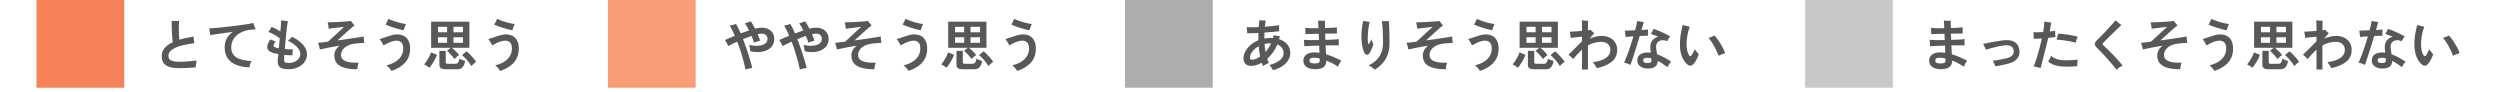 <svg width="460" height="17" viewBox="0 0 460 17" fill="none" xmlns="http://www.w3.org/2000/svg">
<path d="M22.858 0H6.715V16.142H22.858V0Z" fill="#F78259"/>
<path d="M33.017 12.54C32.224 12.54 31.587 12.457 31.108 12.29C30.628 12.13 30.281 11.887 30.067 11.56C29.861 11.227 29.758 10.81 29.758 10.31C29.758 9.757 29.931 9.274 30.277 8.86C30.624 8.44 31.124 8.077 31.777 7.77C31.744 7.504 31.714 7.19 31.688 6.83C31.661 6.464 31.637 6.09 31.617 5.71C31.604 5.324 31.594 4.967 31.587 4.64C31.581 4.307 31.581 4.037 31.587 3.83C31.707 3.837 31.858 3.844 32.038 3.85C32.218 3.857 32.391 3.86 32.557 3.86C32.731 3.854 32.864 3.85 32.958 3.85C32.938 4.044 32.924 4.287 32.917 4.58C32.911 4.874 32.907 5.187 32.907 5.52C32.914 5.854 32.924 6.177 32.938 6.49C32.958 6.804 32.977 7.077 32.998 7.31C33.377 7.19 33.788 7.084 34.227 6.99C34.667 6.89 35.134 6.804 35.627 6.73C35.634 6.844 35.641 6.977 35.648 7.13C35.661 7.284 35.678 7.437 35.697 7.59C35.718 7.737 35.737 7.86 35.758 7.96C34.184 8.14 32.994 8.427 32.188 8.82C31.387 9.207 30.988 9.687 30.988 10.26C30.988 10.514 31.051 10.724 31.177 10.89C31.304 11.05 31.527 11.17 31.848 11.25C32.174 11.33 32.631 11.37 33.218 11.37C33.404 11.37 33.638 11.36 33.917 11.34C34.197 11.32 34.487 11.297 34.788 11.27C35.094 11.244 35.374 11.217 35.627 11.19C35.881 11.164 36.071 11.144 36.197 11.13C36.164 11.244 36.131 11.384 36.097 11.55C36.071 11.717 36.051 11.877 36.038 12.03C36.024 12.184 36.017 12.304 36.017 12.39C35.837 12.41 35.621 12.427 35.367 12.44C35.114 12.46 34.844 12.477 34.557 12.49C34.278 12.504 34.001 12.514 33.727 12.52C33.461 12.534 33.224 12.54 33.017 12.54ZM45.888 12.4C44.814 12.347 43.941 12.164 43.267 11.85C42.601 11.537 42.111 11.114 41.797 10.58C41.491 10.047 41.337 9.43 41.337 8.73C41.337 8.117 41.464 7.574 41.718 7.1C41.977 6.627 42.341 6.217 42.807 5.87C42.261 5.944 41.718 6.017 41.178 6.09C40.644 6.164 40.157 6.234 39.718 6.3C39.284 6.36 38.934 6.414 38.667 6.46C38.667 6.36 38.654 6.234 38.627 6.08C38.608 5.92 38.584 5.764 38.557 5.61C38.531 5.45 38.504 5.324 38.477 5.23C38.791 5.21 39.167 5.184 39.608 5.15C40.054 5.11 40.538 5.064 41.057 5.01C41.578 4.957 42.108 4.897 42.648 4.83C43.194 4.764 43.718 4.697 44.218 4.63C44.724 4.564 45.184 4.497 45.597 4.43C46.017 4.357 46.358 4.29 46.617 4.23C46.651 4.33 46.691 4.454 46.737 4.6C46.791 4.747 46.844 4.894 46.898 5.04C46.951 5.187 47.001 5.31 47.047 5.41C46.901 5.417 46.741 5.424 46.568 5.43C46.401 5.437 46.201 5.457 45.968 5.49C45.347 5.564 44.778 5.74 44.258 6.02C43.737 6.294 43.321 6.66 43.008 7.12C42.701 7.58 42.547 8.117 42.547 8.73C42.547 9.49 42.837 10.084 43.417 10.51C43.998 10.93 44.954 11.17 46.288 11.23C46.188 11.397 46.101 11.59 46.028 11.81C45.961 12.024 45.914 12.22 45.888 12.4ZM53.087 12.73C52.341 12.73 51.814 12.607 51.508 12.36C51.201 12.114 51.064 11.704 51.097 11.13C51.111 11.017 51.124 10.86 51.138 10.66C51.157 10.454 51.181 10.217 51.208 9.95C51.014 9.917 50.831 9.88 50.657 9.84C50.484 9.8 50.328 9.757 50.188 9.71C49.814 9.59 49.541 9.43 49.367 9.23C49.194 9.03 49.134 8.77 49.188 8.45C49.241 8.13 49.417 7.73 49.718 7.25C49.891 7.317 50.064 7.384 50.237 7.45C50.417 7.517 50.578 7.567 50.718 7.6C50.438 7.98 50.311 8.254 50.337 8.42C50.371 8.58 50.554 8.707 50.888 8.8C51.008 8.827 51.148 8.857 51.307 8.89C51.334 8.597 51.361 8.294 51.388 7.98C51.421 7.667 51.451 7.354 51.477 7.04C51.304 6.9 51.094 6.757 50.847 6.61C50.601 6.457 50.347 6.314 50.087 6.18C49.828 6.047 49.591 5.94 49.377 5.86C49.484 5.727 49.597 5.57 49.718 5.39C49.837 5.204 49.928 5.054 49.987 4.94C50.181 5.02 50.431 5.14 50.737 5.3C51.044 5.454 51.331 5.614 51.597 5.78C51.604 5.734 51.608 5.687 51.608 5.64C51.614 5.587 51.617 5.537 51.617 5.49C51.657 5.077 51.688 4.714 51.708 4.4C51.734 4.08 51.744 3.857 51.737 3.73C51.911 3.764 52.114 3.797 52.347 3.83C52.581 3.857 52.784 3.87 52.958 3.87C52.924 4.03 52.884 4.3 52.837 4.68C52.791 5.054 52.741 5.487 52.688 5.98C52.641 6.474 52.591 6.987 52.538 7.52C52.491 8.054 52.447 8.557 52.407 9.03C52.648 9.05 52.894 9.067 53.148 9.08C53.407 9.087 53.661 9.087 53.907 9.08C53.888 9.167 53.867 9.28 53.847 9.42C53.834 9.56 53.824 9.7 53.818 9.84C53.811 9.974 53.807 10.084 53.807 10.17C53.574 10.177 53.331 10.174 53.078 10.16C52.824 10.147 52.571 10.127 52.318 10.1C52.311 10.287 52.301 10.454 52.288 10.6C52.281 10.747 52.278 10.864 52.278 10.95C52.271 11.197 52.318 11.364 52.417 11.45C52.524 11.537 52.751 11.58 53.097 11.58C53.524 11.58 53.898 11.507 54.218 11.36C54.544 11.207 54.797 11.007 54.977 10.76C55.164 10.514 55.258 10.247 55.258 9.96C55.258 9.507 55.051 9.067 54.638 8.64C54.231 8.214 53.674 7.827 52.968 7.48C53.081 7.407 53.214 7.297 53.367 7.15C53.521 7.004 53.634 6.874 53.708 6.76C54.581 7.174 55.264 7.664 55.758 8.23C56.251 8.797 56.498 9.387 56.498 10C56.498 10.48 56.358 10.93 56.078 11.35C55.797 11.764 55.401 12.097 54.888 12.35C54.381 12.604 53.781 12.73 53.087 12.73ZM65.737 12.74C64.897 12.74 64.201 12.674 63.648 12.54C63.101 12.407 62.671 12.227 62.358 12C62.051 11.767 61.831 11.5 61.697 11.2C61.571 10.894 61.508 10.57 61.508 10.23C61.508 9.897 61.584 9.574 61.737 9.26C61.898 8.947 62.151 8.66 62.498 8.4C61.844 8.507 61.201 8.62 60.568 8.74C59.941 8.854 59.371 8.974 58.858 9.1C58.831 8.927 58.784 8.724 58.718 8.49C58.657 8.257 58.591 8.057 58.517 7.89C58.784 7.857 59.071 7.824 59.377 7.79C59.691 7.757 60.014 7.717 60.347 7.67C60.554 7.49 60.784 7.284 61.038 7.05C61.297 6.817 61.561 6.574 61.828 6.32C62.101 6.067 62.364 5.82 62.617 5.58C62.877 5.34 63.111 5.127 63.318 4.94C63.051 4.974 62.744 5.01 62.398 5.05C62.051 5.09 61.708 5.13 61.367 5.17C61.034 5.21 60.741 5.25 60.487 5.29C60.474 5.124 60.447 4.924 60.407 4.69C60.374 4.457 60.334 4.267 60.288 4.12C60.547 4.114 60.841 4.104 61.167 4.09C61.494 4.077 61.828 4.064 62.167 4.05C62.514 4.03 62.847 4.01 63.167 3.99C63.487 3.964 63.767 3.94 64.007 3.92C64.254 3.894 64.441 3.87 64.567 3.85C64.614 3.917 64.677 4.004 64.757 4.11C64.838 4.21 64.921 4.314 65.007 4.42C65.101 4.52 65.177 4.604 65.237 4.67C65.111 4.757 64.927 4.904 64.688 5.11C64.448 5.31 64.177 5.547 63.877 5.82C63.578 6.087 63.271 6.364 62.958 6.65C62.651 6.937 62.364 7.2 62.097 7.44C62.697 7.36 63.291 7.277 63.877 7.19C64.464 7.104 65.017 7.02 65.537 6.94C66.064 6.86 66.524 6.787 66.918 6.72C66.918 6.774 66.924 6.88 66.938 7.04C66.951 7.2 66.964 7.364 66.978 7.53C66.998 7.69 67.014 7.81 67.028 7.89C66.761 7.904 66.474 7.92 66.168 7.94C65.868 7.96 65.591 7.987 65.338 8.02C64.544 8.114 63.914 8.35 63.447 8.73C62.981 9.104 62.748 9.577 62.748 10.15C62.748 10.45 62.854 10.71 63.068 10.93C63.288 11.144 63.634 11.304 64.108 11.41C64.581 11.517 65.207 11.56 65.987 11.54C65.921 11.714 65.861 11.917 65.808 12.15C65.761 12.39 65.737 12.587 65.737 12.74ZM72.037 13.05C71.991 12.964 71.914 12.857 71.808 12.73C71.707 12.604 71.597 12.474 71.478 12.34C71.358 12.214 71.241 12.11 71.127 12.03C72.181 11.757 72.961 11.344 73.468 10.79C73.974 10.237 74.218 9.604 74.198 8.89C74.184 8.357 74.061 7.99 73.828 7.79C73.601 7.584 73.314 7.48 72.968 7.48C72.734 7.48 72.481 7.52 72.207 7.6C71.934 7.68 71.654 7.787 71.368 7.92C71.088 8.054 70.821 8.2 70.567 8.36C70.528 8.254 70.464 8.124 70.377 7.97C70.291 7.817 70.198 7.667 70.097 7.52C70.004 7.374 69.924 7.264 69.858 7.19C70.204 7.097 70.561 6.984 70.927 6.85C71.301 6.71 71.668 6.59 72.028 6.49C72.394 6.384 72.737 6.33 73.058 6.33C73.517 6.33 73.924 6.417 74.278 6.59C74.631 6.764 74.911 7.037 75.118 7.41C75.331 7.777 75.444 8.257 75.457 8.85C75.484 9.877 75.201 10.74 74.608 11.44C74.014 12.14 73.157 12.677 72.037 13.05ZM74.278 5.57C74.024 5.524 73.741 5.46 73.427 5.38C73.121 5.294 72.808 5.2 72.487 5.1C72.174 5 71.881 4.9 71.608 4.8C71.334 4.694 71.108 4.6 70.927 4.52C70.987 4.44 71.051 4.337 71.118 4.21C71.191 4.077 71.257 3.944 71.317 3.81C71.384 3.677 71.434 3.564 71.468 3.47C71.734 3.597 72.058 3.727 72.438 3.86C72.817 3.994 73.207 4.11 73.608 4.21C74.007 4.31 74.374 4.38 74.707 4.42C74.654 4.514 74.597 4.634 74.537 4.78C74.484 4.927 74.434 5.074 74.388 5.22C74.341 5.36 74.304 5.477 74.278 5.57ZM83.627 10.87C83.528 10.71 83.391 10.534 83.218 10.34C83.051 10.14 82.881 9.95 82.707 9.77C82.534 9.59 82.381 9.454 82.248 9.36L82.938 8.79H79.328V3.99H86.368V8.79H83.147C83.281 8.89 83.431 9.02 83.597 9.18C83.771 9.34 83.938 9.507 84.097 9.68C84.257 9.847 84.384 9.997 84.478 10.13C84.397 10.177 84.297 10.247 84.177 10.34C84.064 10.434 83.957 10.53 83.858 10.63C83.757 10.724 83.681 10.804 83.627 10.87ZM81.987 12.74C81.594 12.74 81.304 12.674 81.118 12.54C80.938 12.414 80.847 12.207 80.847 11.92V9.36H82.017V11.41C82.017 11.544 82.047 11.634 82.108 11.68C82.168 11.72 82.281 11.74 82.448 11.74H83.728C83.888 11.74 84.014 11.717 84.108 11.67C84.207 11.624 84.291 11.53 84.358 11.39C84.424 11.25 84.484 11.047 84.537 10.78C84.651 10.867 84.814 10.954 85.028 11.04C85.248 11.12 85.431 11.18 85.578 11.22C85.478 11.747 85.317 12.13 85.097 12.37C84.884 12.617 84.588 12.74 84.207 12.74H81.987ZM79.007 12.47C78.941 12.404 78.847 12.33 78.728 12.25C78.614 12.17 78.494 12.094 78.368 12.02C78.248 11.94 78.141 11.884 78.047 11.85C78.154 11.73 78.271 11.577 78.397 11.39C78.524 11.204 78.647 11.007 78.767 10.8C78.894 10.587 79.004 10.38 79.097 10.18C79.191 9.974 79.261 9.794 79.308 9.64L80.407 10.09C80.354 10.257 80.274 10.447 80.168 10.66C80.061 10.874 79.941 11.094 79.808 11.32C79.674 11.547 79.537 11.76 79.397 11.96C79.257 12.16 79.127 12.33 79.007 12.47ZM86.737 12.16C86.657 12.014 86.547 11.847 86.407 11.66C86.274 11.474 86.124 11.284 85.957 11.09C85.797 10.897 85.634 10.717 85.468 10.55C85.301 10.377 85.147 10.237 85.007 10.13L85.847 9.45C86.034 9.59 86.241 9.777 86.468 10.01C86.701 10.244 86.921 10.484 87.127 10.73C87.334 10.97 87.494 11.187 87.608 11.38C87.534 11.42 87.438 11.49 87.317 11.59C87.204 11.69 87.091 11.794 86.978 11.9C86.871 12.007 86.791 12.094 86.737 12.16ZM83.438 7.87H85.188V6.86H83.438V7.87ZM83.438 5.94H85.188V4.93H83.438V5.94ZM80.588 7.87H82.267V6.86H80.588V7.87ZM80.588 5.94H82.267V4.93H80.588V5.94ZM92.037 13.05C91.991 12.964 91.914 12.857 91.808 12.73C91.707 12.604 91.597 12.474 91.478 12.34C91.358 12.214 91.241 12.11 91.127 12.03C92.181 11.757 92.961 11.344 93.468 10.79C93.974 10.237 94.218 9.604 94.198 8.89C94.184 8.357 94.061 7.99 93.828 7.79C93.601 7.584 93.314 7.48 92.968 7.48C92.734 7.48 92.481 7.52 92.207 7.6C91.934 7.68 91.654 7.787 91.368 7.92C91.088 8.054 90.821 8.2 90.567 8.36C90.528 8.254 90.464 8.124 90.377 7.97C90.291 7.817 90.198 7.667 90.097 7.52C90.004 7.374 89.924 7.264 89.858 7.19C90.204 7.097 90.561 6.984 90.927 6.85C91.301 6.71 91.668 6.59 92.028 6.49C92.394 6.384 92.737 6.33 93.058 6.33C93.517 6.33 93.924 6.417 94.278 6.59C94.631 6.764 94.911 7.037 95.118 7.41C95.331 7.777 95.444 8.257 95.457 8.85C95.484 9.877 95.201 10.74 94.608 11.44C94.014 12.14 93.157 12.677 92.037 13.05ZM94.278 5.57C94.024 5.524 93.741 5.46 93.427 5.38C93.121 5.294 92.808 5.2 92.487 5.1C92.174 5 91.881 4.9 91.608 4.8C91.334 4.694 91.108 4.6 90.927 4.52C90.987 4.44 91.051 4.337 91.118 4.21C91.191 4.077 91.257 3.944 91.317 3.81C91.384 3.677 91.434 3.564 91.468 3.47C91.734 3.597 92.058 3.727 92.438 3.86C92.817 3.994 93.207 4.11 93.608 4.21C94.007 4.31 94.374 4.38 94.707 4.42C94.654 4.514 94.597 4.634 94.537 4.78C94.484 4.927 94.434 5.074 94.388 5.22C94.341 5.36 94.304 5.477 94.278 5.57Z" fill="#595757"/>
<path d="M128 0H111.858V16.142H128V0Z" fill="#F79D79"/>
<path d="M137.16 12.78C137.073 12.294 136.953 11.764 136.8 11.19C136.647 10.617 136.473 10.03 136.28 9.43C136.087 8.824 135.877 8.234 135.65 7.66C135.317 7.814 135.007 7.96 134.72 8.1C134.433 8.24 134.19 8.364 133.99 8.47C133.923 8.317 133.833 8.13 133.72 7.91C133.607 7.69 133.497 7.507 133.39 7.36C133.59 7.267 133.847 7.154 134.16 7.02C134.48 6.887 134.83 6.74 135.21 6.58C135.057 6.227 134.903 5.894 134.75 5.58C134.597 5.267 134.443 4.98 134.29 4.72C134.45 4.687 134.643 4.64 134.87 4.58C135.097 4.514 135.283 4.457 135.43 4.41C135.563 4.637 135.703 4.9 135.85 5.2C135.997 5.494 136.143 5.81 136.29 6.15C136.543 6.057 136.8 5.964 137.06 5.87C137.32 5.777 137.573 5.687 137.82 5.6C137.693 5.347 137.567 5.11 137.44 4.89C137.313 4.664 137.187 4.464 137.06 4.29C137.16 4.257 137.277 4.22 137.41 4.18C137.55 4.134 137.687 4.087 137.82 4.04C137.953 3.994 138.063 3.954 138.15 3.92C138.27 4.087 138.397 4.287 138.53 4.52C138.663 4.754 138.797 5.007 138.93 5.28C139.163 5.22 139.38 5.174 139.58 5.14C139.78 5.107 139.953 5.09 140.1 5.09C140.853 5.09 141.437 5.284 141.85 5.67C142.263 6.05 142.47 6.557 142.47 7.19C142.47 7.757 142.287 8.244 141.92 8.65C141.56 9.05 141.05 9.327 140.39 9.48C139.737 9.634 138.963 9.62 138.07 9.44C138.057 9.334 138.037 9.207 138.01 9.06C137.99 8.907 137.963 8.757 137.93 8.61C137.903 8.464 137.87 8.347 137.83 8.26C138.53 8.414 139.133 8.464 139.64 8.41C140.147 8.357 140.537 8.22 140.81 8C141.083 7.78 141.22 7.5 141.22 7.16C141.22 6.847 141.117 6.604 140.91 6.43C140.71 6.25 140.433 6.17 140.08 6.19C139.98 6.197 139.873 6.21 139.76 6.23C139.647 6.244 139.527 6.264 139.4 6.29C139.493 6.497 139.58 6.704 139.66 6.91C139.74 7.11 139.81 7.3 139.87 7.48C139.777 7.5 139.657 7.534 139.51 7.58C139.37 7.62 139.23 7.667 139.09 7.72C138.95 7.767 138.837 7.81 138.75 7.85C138.69 7.657 138.62 7.454 138.54 7.24C138.46 7.027 138.373 6.817 138.28 6.61C138.033 6.697 137.777 6.79 137.51 6.89C137.243 6.984 136.98 7.087 136.72 7.2C136.96 7.814 137.19 8.444 137.41 9.09C137.63 9.737 137.827 10.357 138 10.95C138.173 11.537 138.31 12.057 138.41 12.51C138.237 12.537 138.03 12.574 137.79 12.62C137.557 12.674 137.347 12.727 137.16 12.78ZM147.16 12.78C147.073 12.294 146.953 11.764 146.8 11.19C146.647 10.617 146.473 10.03 146.28 9.43C146.087 8.824 145.877 8.234 145.65 7.66C145.317 7.814 145.007 7.96 144.72 8.1C144.433 8.24 144.19 8.364 143.99 8.47C143.923 8.317 143.833 8.13 143.72 7.91C143.607 7.69 143.497 7.507 143.39 7.36C143.59 7.267 143.847 7.154 144.16 7.02C144.48 6.887 144.83 6.74 145.21 6.58C145.057 6.227 144.903 5.894 144.75 5.58C144.597 5.267 144.443 4.98 144.29 4.72C144.45 4.687 144.643 4.64 144.87 4.58C145.097 4.514 145.283 4.457 145.43 4.41C145.563 4.637 145.703 4.9 145.85 5.2C145.997 5.494 146.143 5.81 146.29 6.15C146.543 6.057 146.8 5.964 147.06 5.87C147.32 5.777 147.573 5.687 147.82 5.6C147.693 5.347 147.567 5.11 147.44 4.89C147.313 4.664 147.187 4.464 147.06 4.29C147.16 4.257 147.277 4.22 147.41 4.18C147.55 4.134 147.687 4.087 147.82 4.04C147.953 3.994 148.063 3.954 148.15 3.92C148.27 4.087 148.397 4.287 148.53 4.52C148.663 4.754 148.797 5.007 148.93 5.28C149.163 5.22 149.38 5.174 149.58 5.14C149.78 5.107 149.953 5.09 150.1 5.09C150.853 5.09 151.437 5.284 151.85 5.67C152.263 6.05 152.47 6.557 152.47 7.19C152.47 7.757 152.287 8.244 151.92 8.65C151.56 9.05 151.05 9.327 150.39 9.48C149.737 9.634 148.963 9.62 148.07 9.44C148.057 9.334 148.037 9.207 148.01 9.06C147.99 8.907 147.963 8.757 147.93 8.61C147.903 8.464 147.87 8.347 147.83 8.26C148.53 8.414 149.133 8.464 149.64 8.41C150.147 8.357 150.537 8.22 150.81 8C151.083 7.78 151.22 7.5 151.22 7.16C151.22 6.847 151.117 6.604 150.91 6.43C150.71 6.25 150.433 6.17 150.08 6.19C149.98 6.197 149.873 6.21 149.76 6.23C149.647 6.244 149.527 6.264 149.4 6.29C149.493 6.497 149.58 6.704 149.66 6.91C149.74 7.11 149.81 7.3 149.87 7.48C149.777 7.5 149.657 7.534 149.51 7.58C149.37 7.62 149.23 7.667 149.09 7.72C148.95 7.767 148.837 7.81 148.75 7.85C148.69 7.657 148.62 7.454 148.54 7.24C148.46 7.027 148.373 6.817 148.28 6.61C148.033 6.697 147.777 6.79 147.51 6.89C147.243 6.984 146.98 7.087 146.72 7.2C146.96 7.814 147.19 8.444 147.41 9.09C147.63 9.737 147.827 10.357 148 10.95C148.173 11.537 148.31 12.057 148.41 12.51C148.237 12.537 148.03 12.574 147.79 12.62C147.557 12.674 147.347 12.727 147.16 12.78ZM160.88 12.74C160.04 12.74 159.343 12.674 158.79 12.54C158.243 12.407 157.813 12.227 157.5 12C157.193 11.767 156.973 11.5 156.84 11.2C156.713 10.894 156.65 10.57 156.65 10.23C156.65 9.897 156.727 9.574 156.88 9.26C157.04 8.947 157.293 8.66 157.64 8.4C156.987 8.507 156.343 8.62 155.71 8.74C155.083 8.854 154.513 8.974 154 9.1C153.973 8.927 153.927 8.724 153.86 8.49C153.8 8.257 153.733 8.057 153.66 7.89C153.927 7.857 154.213 7.824 154.52 7.79C154.833 7.757 155.157 7.717 155.49 7.67C155.697 7.49 155.927 7.284 156.18 7.05C156.44 6.817 156.703 6.574 156.97 6.32C157.243 6.067 157.507 5.82 157.76 5.58C158.02 5.34 158.253 5.127 158.46 4.94C158.193 4.974 157.887 5.01 157.54 5.05C157.193 5.09 156.85 5.13 156.51 5.17C156.177 5.21 155.883 5.25 155.63 5.29C155.617 5.124 155.59 4.924 155.55 4.69C155.517 4.457 155.477 4.267 155.43 4.12C155.69 4.114 155.983 4.104 156.31 4.09C156.637 4.077 156.97 4.064 157.31 4.05C157.657 4.03 157.99 4.01 158.31 3.99C158.63 3.964 158.91 3.94 159.15 3.92C159.397 3.894 159.583 3.87 159.71 3.85C159.757 3.917 159.82 4.004 159.9 4.11C159.98 4.21 160.063 4.314 160.15 4.42C160.243 4.52 160.32 4.604 160.38 4.67C160.253 4.757 160.07 4.904 159.83 5.11C159.59 5.31 159.32 5.547 159.02 5.82C158.72 6.087 158.413 6.364 158.1 6.65C157.793 6.937 157.507 7.2 157.24 7.44C157.84 7.36 158.433 7.277 159.02 7.19C159.607 7.104 160.16 7.02 160.68 6.94C161.207 6.86 161.667 6.787 162.06 6.72C162.06 6.774 162.067 6.88 162.08 7.04C162.093 7.2 162.107 7.364 162.12 7.53C162.14 7.69 162.157 7.81 162.17 7.89C161.903 7.904 161.617 7.92 161.31 7.94C161.01 7.96 160.733 7.987 160.48 8.02C159.687 8.114 159.057 8.35 158.59 8.73C158.123 9.104 157.89 9.577 157.89 10.15C157.89 10.45 157.997 10.71 158.21 10.93C158.43 11.144 158.777 11.304 159.25 11.41C159.723 11.517 160.35 11.56 161.13 11.54C161.063 11.714 161.003 11.917 160.95 12.15C160.903 12.39 160.88 12.587 160.88 12.74ZM167.18 13.05C167.133 12.964 167.057 12.857 166.95 12.73C166.85 12.604 166.74 12.474 166.62 12.34C166.5 12.214 166.383 12.11 166.27 12.03C167.323 11.757 168.103 11.344 168.61 10.79C169.117 10.237 169.36 9.604 169.34 8.89C169.327 8.357 169.203 7.99 168.97 7.79C168.743 7.584 168.457 7.48 168.11 7.48C167.877 7.48 167.623 7.52 167.35 7.6C167.077 7.68 166.797 7.787 166.51 7.92C166.23 8.054 165.963 8.2 165.71 8.36C165.67 8.254 165.607 8.124 165.52 7.97C165.433 7.817 165.34 7.667 165.24 7.52C165.147 7.374 165.067 7.264 165 7.19C165.347 7.097 165.703 6.984 166.07 6.85C166.443 6.71 166.81 6.59 167.17 6.49C167.537 6.384 167.88 6.33 168.2 6.33C168.66 6.33 169.067 6.417 169.42 6.59C169.773 6.764 170.053 7.037 170.26 7.41C170.473 7.777 170.587 8.257 170.6 8.85C170.627 9.877 170.343 10.74 169.75 11.44C169.157 12.14 168.3 12.677 167.18 13.05ZM169.42 5.57C169.167 5.524 168.883 5.46 168.57 5.38C168.263 5.294 167.95 5.2 167.63 5.1C167.317 5 167.023 4.9 166.75 4.8C166.477 4.694 166.25 4.6 166.07 4.52C166.13 4.44 166.193 4.337 166.26 4.21C166.333 4.077 166.4 3.944 166.46 3.81C166.527 3.677 166.577 3.564 166.61 3.47C166.877 3.597 167.2 3.727 167.58 3.86C167.96 3.994 168.35 4.11 168.75 4.21C169.15 4.31 169.517 4.38 169.85 4.42C169.797 4.514 169.74 4.634 169.68 4.78C169.627 4.927 169.577 5.074 169.53 5.22C169.483 5.36 169.447 5.477 169.42 5.57ZM178.77 10.87C178.67 10.71 178.533 10.534 178.36 10.34C178.193 10.14 178.023 9.95 177.85 9.77C177.677 9.59 177.523 9.454 177.39 9.36L178.08 8.79H174.47V3.99H181.51V8.79H178.29C178.423 8.89 178.573 9.02 178.74 9.18C178.913 9.34 179.08 9.507 179.24 9.68C179.4 9.847 179.527 9.997 179.62 10.13C179.54 10.177 179.44 10.247 179.32 10.34C179.207 10.434 179.1 10.53 179 10.63C178.9 10.724 178.823 10.804 178.77 10.87ZM177.13 12.74C176.737 12.74 176.447 12.674 176.26 12.54C176.08 12.414 175.99 12.207 175.99 11.92V9.36H177.16V11.41C177.16 11.544 177.19 11.634 177.25 11.68C177.31 11.72 177.423 11.74 177.59 11.74H178.87C179.03 11.74 179.157 11.717 179.25 11.67C179.35 11.624 179.433 11.53 179.5 11.39C179.567 11.25 179.627 11.047 179.68 10.78C179.793 10.867 179.957 10.954 180.17 11.04C180.39 11.12 180.573 11.18 180.72 11.22C180.62 11.747 180.46 12.13 180.24 12.37C180.027 12.617 179.73 12.74 179.35 12.74H177.13ZM174.15 12.47C174.083 12.404 173.99 12.33 173.87 12.25C173.757 12.17 173.637 12.094 173.51 12.02C173.39 11.94 173.283 11.884 173.19 11.85C173.297 11.73 173.413 11.577 173.54 11.39C173.667 11.204 173.79 11.007 173.91 10.8C174.037 10.587 174.147 10.38 174.24 10.18C174.333 9.974 174.403 9.794 174.45 9.64L175.55 10.09C175.497 10.257 175.417 10.447 175.31 10.66C175.203 10.874 175.083 11.094 174.95 11.32C174.817 11.547 174.68 11.76 174.54 11.96C174.4 12.16 174.27 12.33 174.15 12.47ZM181.88 12.16C181.8 12.014 181.69 11.847 181.55 11.66C181.417 11.474 181.267 11.284 181.1 11.09C180.94 10.897 180.777 10.717 180.61 10.55C180.443 10.377 180.29 10.237 180.15 10.13L180.99 9.45C181.177 9.59 181.383 9.777 181.61 10.01C181.843 10.244 182.063 10.484 182.27 10.73C182.477 10.97 182.637 11.187 182.75 11.38C182.677 11.42 182.58 11.49 182.46 11.59C182.347 11.69 182.233 11.794 182.12 11.9C182.013 12.007 181.933 12.094 181.88 12.16ZM178.58 7.87H180.33V6.86H178.58V7.87ZM178.58 5.94H180.33V4.93H178.58V5.94ZM175.73 7.87H177.41V6.86H175.73V7.87ZM175.73 5.94H177.41V4.93H175.73V5.94ZM187.18 13.05C187.133 12.964 187.057 12.857 186.95 12.73C186.85 12.604 186.74 12.474 186.62 12.34C186.5 12.214 186.383 12.11 186.27 12.03C187.323 11.757 188.103 11.344 188.61 10.79C189.117 10.237 189.36 9.604 189.34 8.89C189.327 8.357 189.203 7.99 188.97 7.79C188.743 7.584 188.457 7.48 188.11 7.48C187.877 7.48 187.623 7.52 187.35 7.6C187.077 7.68 186.797 7.787 186.51 7.92C186.23 8.054 185.963 8.2 185.71 8.36C185.67 8.254 185.607 8.124 185.52 7.97C185.433 7.817 185.34 7.667 185.24 7.52C185.147 7.374 185.067 7.264 185 7.19C185.347 7.097 185.703 6.984 186.07 6.85C186.443 6.71 186.81 6.59 187.17 6.49C187.537 6.384 187.88 6.33 188.2 6.33C188.66 6.33 189.067 6.417 189.42 6.59C189.773 6.764 190.053 7.037 190.26 7.41C190.473 7.777 190.587 8.257 190.6 8.85C190.627 9.877 190.343 10.74 189.75 11.44C189.157 12.14 188.3 12.677 187.18 13.05ZM189.42 5.57C189.167 5.524 188.883 5.46 188.57 5.38C188.263 5.294 187.95 5.2 187.63 5.1C187.317 5 187.023 4.9 186.75 4.8C186.477 4.694 186.25 4.6 186.07 4.52C186.13 4.44 186.193 4.337 186.26 4.21C186.333 4.077 186.4 3.944 186.46 3.81C186.527 3.677 186.577 3.564 186.61 3.47C186.877 3.597 187.2 3.727 187.58 3.86C187.96 3.994 188.35 4.11 188.75 4.21C189.15 4.31 189.517 4.38 189.85 4.42C189.797 4.514 189.74 4.634 189.68 4.78C189.627 4.927 189.577 5.074 189.53 5.22C189.483 5.36 189.447 5.477 189.42 5.57Z" fill="#595757"/>
<path d="M223.142 0H207V16.142H223.142V0Z" fill="#ADADAD"/>
<path d="M234.242 12.91C234.162 12.777 234.059 12.61 233.932 12.41C233.812 12.217 233.686 12.067 233.552 11.96C234.346 11.76 234.982 11.477 235.462 11.11C235.942 10.737 236.182 10.297 236.182 9.79C236.182 9.424 236.086 9.1 235.892 8.82C235.699 8.54 235.412 8.327 235.032 8.18C234.806 8.734 234.529 9.234 234.202 9.68C233.882 10.12 233.536 10.504 233.162 10.83C233.216 10.964 233.266 11.097 233.312 11.23C233.366 11.357 233.422 11.477 233.482 11.59C233.389 11.624 233.269 11.674 233.122 11.74C232.982 11.807 232.842 11.877 232.702 11.95C232.569 12.024 232.466 12.087 232.392 12.14C232.352 12.047 232.312 11.95 232.272 11.85C232.232 11.75 232.196 11.65 232.162 11.55C231.516 11.91 230.902 12.1 230.322 12.12C229.996 12.14 229.689 12.077 229.402 11.93C229.116 11.777 228.936 11.527 228.862 11.18C228.782 10.827 228.789 10.467 228.882 10.1C228.982 9.734 229.152 9.38 229.392 9.04C229.632 8.7 229.932 8.39 230.292 8.11C230.659 7.824 231.076 7.587 231.542 7.4C231.529 6.947 231.529 6.5 231.542 6.06C231.169 6.08 230.806 6.097 230.452 6.11C230.106 6.117 229.786 6.124 229.492 6.13C229.492 6.037 229.486 5.917 229.472 5.77C229.459 5.624 229.442 5.477 229.422 5.33C229.409 5.184 229.396 5.07 229.382 4.99C230.036 5.024 230.776 5.024 231.602 4.99C231.636 4.537 231.676 4.117 231.722 3.73C231.876 3.75 232.066 3.764 232.292 3.77C232.519 3.777 232.716 3.777 232.882 3.77C232.822 4.137 232.772 4.52 232.732 4.92C233.206 4.887 233.669 4.847 234.122 4.8C234.576 4.747 234.989 4.69 235.362 4.63C235.356 4.73 235.352 4.874 235.352 5.06C235.359 5.24 235.366 5.407 235.372 5.56C235.372 5.594 235.372 5.627 235.372 5.66C235.379 5.694 235.382 5.724 235.382 5.75C235.002 5.79 234.576 5.834 234.102 5.88C233.636 5.92 233.156 5.957 232.662 5.99C232.656 6.17 232.649 6.35 232.642 6.53C232.642 6.71 232.642 6.894 232.642 7.08C232.822 7.047 233.006 7.024 233.192 7.01C233.379 6.99 233.569 6.98 233.762 6.98C233.842 6.98 233.919 6.98 233.992 6.98C234.072 6.98 234.152 6.987 234.232 7C234.252 6.914 234.272 6.827 234.292 6.74C234.312 6.654 234.332 6.567 234.352 6.48C234.506 6.514 234.696 6.547 234.922 6.58C235.156 6.614 235.346 6.637 235.492 6.65C235.472 6.744 235.452 6.837 235.432 6.93C235.412 7.024 235.389 7.117 235.362 7.21C236.009 7.417 236.512 7.744 236.872 8.19C237.232 8.637 237.412 9.17 237.412 9.79C237.412 10.257 237.279 10.697 237.012 11.11C236.752 11.524 236.386 11.887 235.912 12.2C235.439 12.514 234.882 12.75 234.242 12.91ZM230.772 10.94C230.946 10.887 231.122 10.82 231.302 10.74C231.489 10.654 231.676 10.547 231.862 10.42C231.796 10.114 231.742 9.8 231.702 9.48C231.662 9.16 231.629 8.837 231.602 8.51C231.256 8.697 230.959 8.914 230.712 9.16C230.472 9.407 230.289 9.65 230.162 9.89C230.042 10.13 229.986 10.347 229.992 10.54C230.006 10.767 230.079 10.907 230.212 10.96C230.352 11.014 230.539 11.007 230.772 10.94ZM232.852 9.56C233.046 9.34 233.229 9.1 233.402 8.84C233.582 8.574 233.742 8.284 233.882 7.97H233.762C233.376 7.97 233.016 8.01 232.682 8.09C232.696 8.344 232.716 8.594 232.742 8.84C232.776 9.087 232.812 9.327 232.852 9.56ZM241.992 12.73C241.319 12.73 240.789 12.594 240.402 12.32C240.016 12.047 239.822 11.66 239.822 11.16C239.822 10.88 239.892 10.627 240.032 10.4C240.172 10.167 240.392 9.984 240.692 9.85C240.999 9.71 241.396 9.64 241.882 9.64C242.029 9.64 242.179 9.647 242.332 9.66C242.486 9.674 242.636 9.69 242.782 9.71L242.732 8.39C242.206 8.404 241.699 8.42 241.212 8.44C240.726 8.46 240.316 8.48 239.982 8.5C239.996 8.347 239.992 8.154 239.972 7.92C239.952 7.687 239.929 7.49 239.902 7.33C240.176 7.357 240.562 7.374 241.062 7.38C241.569 7.38 242.112 7.377 242.692 7.37L242.642 6.21C242.162 6.224 241.706 6.237 241.272 6.25C240.846 6.257 240.486 6.267 240.192 6.28C240.199 6.18 240.199 6.057 240.192 5.91C240.192 5.757 240.189 5.61 240.182 5.47C240.176 5.324 240.166 5.21 240.152 5.13C240.446 5.157 240.809 5.177 241.242 5.19C241.676 5.197 242.129 5.197 242.602 5.19C242.589 4.844 242.576 4.547 242.562 4.3C242.549 4.047 242.536 3.874 242.522 3.78C242.636 3.794 242.772 3.804 242.932 3.81C243.092 3.817 243.252 3.824 243.412 3.83C243.572 3.83 243.702 3.83 243.802 3.83C243.796 3.957 243.792 4.137 243.792 4.37C243.799 4.597 243.806 4.86 243.812 5.16C244.246 5.147 244.652 5.13 245.032 5.11C245.419 5.084 245.742 5.057 246.002 5.03C245.996 5.117 245.989 5.237 245.982 5.39C245.982 5.537 245.982 5.684 245.982 5.83C245.989 5.97 245.992 6.084 245.992 6.17C245.746 6.164 245.432 6.164 245.052 6.17C244.672 6.17 244.266 6.177 243.832 6.19C243.839 6.377 243.846 6.567 243.852 6.76C243.859 6.954 243.866 7.147 243.872 7.34C244.392 7.327 244.872 7.307 245.312 7.28C245.752 7.254 246.096 7.227 246.342 7.2C246.336 7.294 246.329 7.414 246.322 7.56C246.322 7.707 246.326 7.85 246.332 7.99C246.339 8.13 246.346 8.247 246.352 8.34C246.072 8.334 245.719 8.334 245.292 8.34C244.866 8.34 244.406 8.347 243.912 8.36C243.926 8.66 243.939 8.95 243.952 9.23C243.972 9.504 243.986 9.757 243.992 9.99C244.452 10.124 244.919 10.29 245.392 10.49C245.866 10.69 246.336 10.91 246.802 11.15C246.742 11.23 246.672 11.34 246.592 11.48C246.512 11.614 246.436 11.75 246.362 11.89C246.289 12.03 246.232 12.157 246.192 12.27C245.932 12.077 245.612 11.88 245.232 11.68C244.859 11.48 244.466 11.304 244.052 11.15C244.059 11.657 243.899 12.047 243.572 12.32C243.246 12.594 242.719 12.73 241.992 12.73ZM241.842 11.67C242.242 11.67 242.512 11.624 242.652 11.53C242.792 11.437 242.856 11.277 242.842 11.05C242.836 11.017 242.832 10.977 242.832 10.93C242.832 10.877 242.829 10.82 242.822 10.76C242.436 10.667 242.099 10.62 241.812 10.62C241.472 10.62 241.242 10.667 241.122 10.76C241.002 10.847 240.942 10.974 240.942 11.14C240.942 11.307 241.012 11.437 241.152 11.53C241.299 11.624 241.529 11.67 241.842 11.67ZM252.972 12.83C252.892 12.744 252.779 12.644 252.632 12.53C252.492 12.424 252.349 12.32 252.202 12.22C252.056 12.127 251.936 12.06 251.842 12.02C252.716 11.607 253.372 11.057 253.812 10.37C254.259 9.684 254.482 8.857 254.482 7.89C254.482 7.124 254.469 6.49 254.442 5.99C254.422 5.49 254.396 5.077 254.362 4.75C254.329 4.417 254.299 4.13 254.272 3.89C254.366 3.89 254.492 3.89 254.652 3.89C254.812 3.89 254.972 3.89 255.132 3.89C255.299 3.884 255.439 3.877 255.552 3.87C255.572 4.157 255.592 4.524 255.612 4.97C255.632 5.417 255.646 5.897 255.652 6.41C255.666 6.917 255.672 7.41 255.672 7.89C255.672 8.69 255.566 9.394 255.352 10C255.139 10.607 254.829 11.14 254.422 11.6C254.022 12.054 253.539 12.464 252.972 12.83ZM251.982 9.79C251.869 9.97 251.722 10.067 251.542 10.08C251.362 10.087 251.212 9.987 251.092 9.78C250.912 9.467 250.769 9.047 250.662 8.52C250.556 7.987 250.502 7.42 250.502 6.82C250.502 6.354 250.529 5.854 250.582 5.32C250.642 4.787 250.719 4.297 250.812 3.85C251.006 3.877 251.212 3.907 251.432 3.94C251.659 3.974 251.856 4 252.022 4.02C251.916 4.454 251.829 4.92 251.762 5.42C251.702 5.914 251.669 6.387 251.662 6.84C251.656 7.294 251.682 7.677 251.742 7.99C251.756 8.077 251.782 8.12 251.822 8.12C251.862 8.12 251.909 8.07 251.962 7.97C252.016 7.884 252.079 7.767 252.152 7.62C252.232 7.474 252.292 7.34 252.332 7.22C252.359 7.307 252.396 7.414 252.442 7.54C252.496 7.66 252.546 7.774 252.592 7.88C252.646 7.987 252.686 8.07 252.712 8.13C252.672 8.277 252.612 8.454 252.532 8.66C252.452 8.86 252.362 9.064 252.262 9.27C252.169 9.47 252.076 9.644 251.982 9.79ZM266.022 12.74C265.182 12.74 264.486 12.674 263.932 12.54C263.386 12.407 262.956 12.227 262.642 12C262.336 11.767 262.116 11.5 261.982 11.2C261.856 10.894 261.792 10.57 261.792 10.23C261.792 9.897 261.869 9.574 262.022 9.26C262.182 8.947 262.436 8.66 262.782 8.4C262.129 8.507 261.486 8.62 260.852 8.74C260.226 8.854 259.656 8.974 259.142 9.1C259.116 8.927 259.069 8.724 259.002 8.49C258.942 8.257 258.876 8.057 258.802 7.89C259.069 7.857 259.356 7.824 259.662 7.79C259.976 7.757 260.299 7.717 260.632 7.67C260.839 7.49 261.069 7.284 261.322 7.05C261.582 6.817 261.846 6.574 262.112 6.32C262.386 6.067 262.649 5.82 262.902 5.58C263.162 5.34 263.396 5.127 263.602 4.94C263.336 4.974 263.029 5.01 262.682 5.05C262.336 5.09 261.992 5.13 261.652 5.17C261.319 5.21 261.026 5.25 260.772 5.29C260.759 5.124 260.732 4.924 260.692 4.69C260.659 4.457 260.619 4.267 260.572 4.12C260.832 4.114 261.126 4.104 261.452 4.09C261.779 4.077 262.112 4.064 262.452 4.05C262.799 4.03 263.132 4.01 263.452 3.99C263.772 3.964 264.052 3.94 264.292 3.92C264.539 3.894 264.726 3.87 264.852 3.85C264.899 3.917 264.962 4.004 265.042 4.11C265.122 4.21 265.206 4.314 265.292 4.42C265.386 4.52 265.462 4.604 265.522 4.67C265.396 4.757 265.212 4.904 264.972 5.11C264.732 5.31 264.462 5.547 264.162 5.82C263.862 6.087 263.556 6.364 263.242 6.65C262.936 6.937 262.649 7.2 262.382 7.44C262.982 7.36 263.576 7.277 264.162 7.19C264.749 7.104 265.302 7.02 265.822 6.94C266.349 6.86 266.809 6.787 267.202 6.72C267.202 6.774 267.209 6.88 267.222 7.04C267.236 7.2 267.249 7.364 267.262 7.53C267.282 7.69 267.299 7.81 267.312 7.89C267.046 7.904 266.759 7.92 266.452 7.94C266.152 7.96 265.876 7.987 265.622 8.02C264.829 8.114 264.199 8.35 263.732 8.73C263.266 9.104 263.032 9.577 263.032 10.15C263.032 10.45 263.139 10.71 263.352 10.93C263.572 11.144 263.919 11.304 264.392 11.41C264.866 11.517 265.492 11.56 266.272 11.54C266.206 11.714 266.146 11.917 266.092 12.15C266.046 12.39 266.022 12.587 266.022 12.74ZM272.322 13.05C272.276 12.964 272.199 12.857 272.092 12.73C271.992 12.604 271.882 12.474 271.762 12.34C271.642 12.214 271.526 12.11 271.412 12.03C272.466 11.757 273.246 11.344 273.752 10.79C274.259 10.237 274.502 9.604 274.482 8.89C274.469 8.357 274.346 7.99 274.112 7.79C273.886 7.584 273.599 7.48 273.252 7.48C273.019 7.48 272.766 7.52 272.492 7.6C272.219 7.68 271.939 7.787 271.652 7.92C271.372 8.054 271.106 8.2 270.852 8.36C270.812 8.254 270.749 8.124 270.662 7.97C270.576 7.817 270.482 7.667 270.382 7.52C270.289 7.374 270.209 7.264 270.142 7.19C270.489 7.097 270.846 6.984 271.212 6.85C271.586 6.71 271.952 6.59 272.312 6.49C272.679 6.384 273.022 6.33 273.342 6.33C273.802 6.33 274.209 6.417 274.562 6.59C274.916 6.764 275.196 7.037 275.402 7.41C275.616 7.777 275.729 8.257 275.742 8.85C275.769 9.877 275.486 10.74 274.892 11.44C274.299 12.14 273.442 12.677 272.322 13.05ZM274.562 5.57C274.309 5.524 274.026 5.46 273.712 5.38C273.406 5.294 273.092 5.2 272.772 5.1C272.459 5 272.166 4.9 271.892 4.8C271.619 4.694 271.392 4.6 271.212 4.52C271.272 4.44 271.336 4.337 271.402 4.21C271.476 4.077 271.542 3.944 271.602 3.81C271.669 3.677 271.719 3.564 271.752 3.47C272.019 3.597 272.342 3.727 272.722 3.86C273.102 3.994 273.492 4.11 273.892 4.21C274.292 4.31 274.659 4.38 274.992 4.42C274.939 4.514 274.882 4.634 274.822 4.78C274.769 4.927 274.719 5.074 274.672 5.22C274.626 5.36 274.589 5.477 274.562 5.57ZM283.912 10.87C283.812 10.71 283.676 10.534 283.502 10.34C283.336 10.14 283.166 9.95 282.992 9.77C282.819 9.59 282.666 9.454 282.532 9.36L283.222 8.79H279.612V3.99H286.652V8.79H283.432C283.566 8.89 283.716 9.02 283.882 9.18C284.056 9.34 284.222 9.507 284.382 9.68C284.542 9.847 284.669 9.997 284.762 10.13C284.682 10.177 284.582 10.247 284.462 10.34C284.349 10.434 284.242 10.53 284.142 10.63C284.042 10.724 283.966 10.804 283.912 10.87ZM282.272 12.74C281.879 12.74 281.589 12.674 281.402 12.54C281.222 12.414 281.132 12.207 281.132 11.92V9.36H282.302V11.41C282.302 11.544 282.332 11.634 282.392 11.68C282.452 11.72 282.566 11.74 282.732 11.74H284.012C284.172 11.74 284.299 11.717 284.392 11.67C284.492 11.624 284.576 11.53 284.642 11.39C284.709 11.25 284.769 11.047 284.822 10.78C284.936 10.867 285.099 10.954 285.312 11.04C285.532 11.12 285.716 11.18 285.862 11.22C285.762 11.747 285.602 12.13 285.382 12.37C285.169 12.617 284.872 12.74 284.492 12.74H282.272ZM279.292 12.47C279.226 12.404 279.132 12.33 279.012 12.25C278.899 12.17 278.779 12.094 278.652 12.02C278.532 11.94 278.426 11.884 278.332 11.85C278.439 11.73 278.556 11.577 278.682 11.39C278.809 11.204 278.932 11.007 279.052 10.8C279.179 10.587 279.289 10.38 279.382 10.18C279.476 9.974 279.546 9.794 279.592 9.64L280.692 10.09C280.639 10.257 280.559 10.447 280.452 10.66C280.346 10.874 280.226 11.094 280.092 11.32C279.959 11.547 279.822 11.76 279.682 11.96C279.542 12.16 279.412 12.33 279.292 12.47ZM287.022 12.16C286.942 12.014 286.832 11.847 286.692 11.66C286.559 11.474 286.409 11.284 286.242 11.09C286.082 10.897 285.919 10.717 285.752 10.55C285.586 10.377 285.432 10.237 285.292 10.13L286.132 9.45C286.319 9.59 286.526 9.777 286.752 10.01C286.986 10.244 287.206 10.484 287.412 10.73C287.619 10.97 287.779 11.187 287.892 11.38C287.819 11.42 287.722 11.49 287.602 11.59C287.489 11.69 287.376 11.794 287.262 11.9C287.156 12.007 287.076 12.094 287.022 12.16ZM283.722 7.87H285.472V6.86H283.722V7.87ZM283.722 5.94H285.472V4.93H283.722V5.94ZM280.872 7.87H282.552V6.86H280.872V7.87ZM280.872 5.94H282.552V4.93H280.872V5.94ZM291.092 12.8V9.14C290.786 9.414 290.496 9.7 290.222 10C289.949 10.3 289.692 10.597 289.452 10.89C289.359 10.75 289.232 10.61 289.072 10.47C288.912 10.324 288.756 10.19 288.602 10.07C288.696 9.977 288.822 9.85 288.982 9.69C289.149 9.53 289.332 9.354 289.532 9.16C289.732 8.96 289.932 8.76 290.132 8.56C290.332 8.36 290.516 8.177 290.682 8.01C290.856 7.844 290.992 7.707 291.092 7.6V6.74C290.859 6.76 290.602 6.787 290.322 6.82C290.042 6.854 289.782 6.884 289.542 6.91C289.309 6.937 289.132 6.96 289.012 6.98C288.999 6.814 288.976 6.614 288.942 6.38C288.909 6.147 288.876 5.964 288.842 5.83C289.002 5.824 289.206 5.814 289.452 5.8C289.699 5.787 289.962 5.77 290.242 5.75C290.529 5.724 290.812 5.7 291.092 5.68V5.32C291.092 4.96 291.089 4.654 291.082 4.4C291.076 4.147 291.066 3.927 291.052 3.74C291.099 3.74 291.176 3.747 291.282 3.76C291.396 3.767 291.516 3.777 291.642 3.79C291.776 3.797 291.896 3.807 292.002 3.82C292.116 3.827 292.192 3.834 292.232 3.84C292.219 3.947 292.206 4.134 292.192 4.4C292.186 4.667 292.182 4.934 292.182 5.2V5.56C292.282 5.547 292.372 5.534 292.452 5.52C292.532 5.507 292.596 5.497 292.642 5.49C292.696 5.537 292.769 5.6 292.862 5.68C292.956 5.76 293.046 5.84 293.132 5.92C293.226 5.994 293.299 6.054 293.352 6.1C293.286 6.167 293.176 6.29 293.022 6.47C292.876 6.65 292.706 6.864 292.512 7.11C292.866 6.957 293.229 6.837 293.602 6.75C293.976 6.657 294.356 6.61 294.742 6.61C295.309 6.61 295.802 6.72 296.222 6.94C296.642 7.154 296.969 7.454 297.202 7.84C297.442 8.22 297.562 8.66 297.562 9.16C297.562 10.08 297.232 10.81 296.572 11.35C295.919 11.89 295.002 12.287 293.822 12.54C293.736 12.367 293.622 12.174 293.482 11.96C293.349 11.747 293.222 11.574 293.102 11.44C295.242 11.147 296.312 10.387 296.312 9.16C296.312 8.734 296.162 8.384 295.862 8.11C295.569 7.837 295.166 7.7 294.652 7.7C294.172 7.7 293.729 7.76 293.322 7.88C292.916 8 292.536 8.16 292.182 8.36V12.8H291.092ZM303.182 12.61C302.616 12.61 302.152 12.474 301.792 12.2C301.439 11.934 301.262 11.574 301.262 11.12C301.262 10.66 301.429 10.3 301.762 10.04C302.102 9.78 302.582 9.65 303.202 9.65C303.296 9.65 303.386 9.654 303.472 9.66C303.566 9.667 303.656 9.677 303.742 9.69C303.729 9.537 303.716 9.394 303.702 9.26C303.689 9.127 303.676 9.01 303.662 8.91C303.616 8.304 303.732 7.82 304.012 7.46C304.292 7.1 304.666 6.87 305.132 6.77C304.872 6.657 304.619 6.554 304.372 6.46C304.126 6.367 303.916 6.294 303.742 6.24C303.796 6.167 303.856 6.074 303.922 5.96C303.989 5.84 304.052 5.724 304.112 5.61C304.179 5.49 304.226 5.39 304.252 5.31C304.472 5.377 304.719 5.467 304.992 5.58C305.266 5.687 305.546 5.807 305.832 5.94C306.119 6.067 306.392 6.197 306.652 6.33C306.912 6.457 307.132 6.574 307.312 6.68C307.226 6.794 307.129 6.94 307.022 7.12C306.916 7.3 306.829 7.457 306.762 7.59C306.536 7.47 306.296 7.404 306.042 7.39C305.789 7.377 305.556 7.424 305.342 7.53C305.129 7.63 304.962 7.794 304.842 8.02C304.729 8.247 304.696 8.537 304.742 8.89C304.756 9.03 304.779 9.197 304.812 9.39C304.846 9.584 304.876 9.78 304.902 9.98C305.349 10.14 305.789 10.34 306.222 10.58C306.656 10.814 307.076 11.06 307.482 11.32C307.376 11.447 307.256 11.61 307.122 11.81C306.996 12.004 306.892 12.184 306.812 12.35C306.539 12.137 306.249 11.934 305.942 11.74C305.642 11.54 305.336 11.36 305.022 11.2C305.009 11.687 304.852 12.044 304.552 12.27C304.252 12.497 303.796 12.61 303.182 12.61ZM300.012 11.94C299.866 11.86 299.679 11.78 299.452 11.7C299.226 11.62 299.022 11.56 298.842 11.52C298.962 11.267 299.092 10.957 299.232 10.59C299.379 10.224 299.529 9.824 299.682 9.39C299.836 8.957 299.986 8.51 300.132 8.05C300.286 7.584 300.426 7.13 300.552 6.69C300.246 6.71 299.966 6.73 299.712 6.75C299.459 6.77 299.259 6.79 299.112 6.81C299.106 6.717 299.092 6.597 299.072 6.45C299.059 6.297 299.042 6.144 299.022 5.99C299.002 5.837 298.982 5.717 298.962 5.63C299.182 5.624 299.462 5.617 299.802 5.61C300.142 5.597 300.496 5.584 300.862 5.57C300.956 5.224 301.036 4.9 301.102 4.6C301.169 4.3 301.216 4.054 301.242 3.86C301.396 3.894 301.592 3.93 301.832 3.97C302.072 4.01 302.276 4.037 302.442 4.05C302.416 4.184 302.366 4.38 302.292 4.64C302.219 4.9 302.136 5.194 302.042 5.52C302.282 5.507 302.506 5.494 302.712 5.48C302.919 5.46 303.096 5.44 303.242 5.42C303.236 5.567 303.229 5.757 303.222 5.99C303.222 6.224 303.222 6.417 303.222 6.57C303.076 6.57 302.866 6.577 302.592 6.59C302.319 6.597 302.026 6.607 301.712 6.62C301.566 7.114 301.409 7.624 301.242 8.15C301.082 8.677 300.922 9.187 300.762 9.68C300.609 10.167 300.466 10.607 300.332 11C300.199 11.394 300.092 11.707 300.012 11.94ZM303.092 11.6C303.439 11.6 303.656 11.55 303.742 11.45C303.836 11.344 303.876 11.184 303.862 10.97C303.856 10.937 303.852 10.9 303.852 10.86C303.852 10.814 303.849 10.767 303.842 10.72C303.602 10.66 303.372 10.63 303.152 10.63C302.866 10.63 302.656 10.67 302.522 10.75C302.396 10.824 302.332 10.947 302.332 11.12C302.332 11.267 302.396 11.384 302.522 11.47C302.656 11.557 302.846 11.6 303.092 11.6ZM310.432 11.82C310.006 11.434 309.686 10.957 309.472 10.39C309.259 9.824 309.139 9.167 309.112 8.42C309.086 7.787 309.122 7.144 309.222 6.49C309.322 5.837 309.456 5.204 309.622 4.59C309.802 4.644 310.012 4.704 310.252 4.77C310.492 4.837 310.712 4.887 310.912 4.92C310.706 5.48 310.552 6.057 310.452 6.65C310.359 7.244 310.319 7.8 310.332 8.32C310.346 8.687 310.389 9.03 310.462 9.35C310.542 9.67 310.646 9.934 310.772 10.14C310.852 10.267 310.929 10.334 311.002 10.34C311.076 10.34 311.156 10.287 311.242 10.18C311.322 10.067 311.419 9.904 311.532 9.69C311.652 9.477 311.752 9.27 311.832 9.07C311.946 9.237 312.076 9.407 312.222 9.58C312.376 9.747 312.489 9.877 312.562 9.97C312.462 10.284 312.336 10.594 312.182 10.9C312.036 11.2 311.869 11.464 311.682 11.69C311.289 12.177 310.872 12.22 310.432 11.82ZM316.212 10.25C316.079 9.884 315.916 9.507 315.722 9.12C315.536 8.727 315.326 8.347 315.092 7.98C314.866 7.607 314.626 7.27 314.372 6.97C314.559 6.924 314.756 6.857 314.962 6.77C315.169 6.677 315.332 6.597 315.452 6.53C315.712 6.804 315.972 7.13 316.232 7.51C316.492 7.89 316.729 8.28 316.942 8.68C317.156 9.074 317.316 9.44 317.422 9.78C317.276 9.827 317.089 9.89 316.862 9.97C316.636 10.05 316.419 10.144 316.212 10.25Z" fill="#595757"/>
<path d="M348.285 0H332.142V16.142H348.285V0Z" fill="#C8C8C8"/>
<path d="M357.135 12.73C356.462 12.73 355.932 12.594 355.545 12.32C355.158 12.047 354.965 11.66 354.965 11.16C354.965 10.88 355.035 10.627 355.175 10.4C355.315 10.167 355.535 9.984 355.835 9.85C356.142 9.71 356.538 9.64 357.025 9.64C357.172 9.64 357.322 9.647 357.475 9.66C357.628 9.674 357.778 9.69 357.925 9.71L357.875 8.39C357.348 8.404 356.842 8.42 356.355 8.44C355.868 8.46 355.458 8.48 355.125 8.5C355.138 8.347 355.135 8.154 355.115 7.92C355.095 7.687 355.072 7.49 355.045 7.33C355.318 7.357 355.705 7.374 356.205 7.38C356.712 7.38 357.255 7.377 357.835 7.37L357.785 6.21C357.305 6.224 356.848 6.237 356.415 6.25C355.988 6.257 355.628 6.267 355.335 6.28C355.342 6.18 355.342 6.057 355.335 5.91C355.335 5.757 355.332 5.61 355.325 5.47C355.318 5.324 355.308 5.21 355.295 5.13C355.588 5.157 355.952 5.177 356.385 5.19C356.818 5.197 357.272 5.197 357.745 5.19C357.732 4.844 357.718 4.547 357.705 4.3C357.692 4.047 357.678 3.874 357.665 3.78C357.778 3.794 357.915 3.804 358.075 3.81C358.235 3.817 358.395 3.824 358.555 3.83C358.715 3.83 358.845 3.83 358.945 3.83C358.938 3.957 358.935 4.137 358.935 4.37C358.942 4.597 358.948 4.86 358.955 5.16C359.388 5.147 359.795 5.13 360.175 5.11C360.562 5.084 360.885 5.057 361.145 5.03C361.138 5.117 361.132 5.237 361.125 5.39C361.125 5.537 361.125 5.684 361.125 5.83C361.132 5.97 361.135 6.084 361.135 6.17C360.888 6.164 360.575 6.164 360.195 6.17C359.815 6.17 359.408 6.177 358.975 6.19C358.982 6.377 358.988 6.567 358.995 6.76C359.002 6.954 359.008 7.147 359.015 7.34C359.535 7.327 360.015 7.307 360.455 7.28C360.895 7.254 361.238 7.227 361.485 7.2C361.478 7.294 361.472 7.414 361.465 7.56C361.465 7.707 361.468 7.85 361.475 7.99C361.482 8.13 361.488 8.247 361.495 8.34C361.215 8.334 360.862 8.334 360.435 8.34C360.008 8.34 359.548 8.347 359.055 8.36C359.068 8.66 359.082 8.95 359.095 9.23C359.115 9.504 359.128 9.757 359.135 9.99C359.595 10.124 360.062 10.29 360.535 10.49C361.008 10.69 361.478 10.91 361.945 11.15C361.885 11.23 361.815 11.34 361.735 11.48C361.655 11.614 361.578 11.75 361.505 11.89C361.432 12.03 361.375 12.157 361.335 12.27C361.075 12.077 360.755 11.88 360.375 11.68C360.002 11.48 359.608 11.304 359.195 11.15C359.202 11.657 359.042 12.047 358.715 12.32C358.388 12.594 357.862 12.73 357.135 12.73ZM356.985 11.67C357.385 11.67 357.655 11.624 357.795 11.53C357.935 11.437 357.998 11.277 357.985 11.05C357.978 11.017 357.975 10.977 357.975 10.93C357.975 10.877 357.972 10.82 357.965 10.76C357.578 10.667 357.242 10.62 356.955 10.62C356.615 10.62 356.385 10.667 356.265 10.76C356.145 10.847 356.085 10.974 356.085 11.14C356.085 11.307 356.155 11.437 356.295 11.53C356.442 11.624 356.672 11.67 356.985 11.67ZM367.155 12.21C367.102 12.05 367.025 11.87 366.925 11.67C366.832 11.464 366.738 11.304 366.645 11.19C366.892 11.157 367.162 11.117 367.455 11.07C367.755 11.024 368.052 10.97 368.345 10.91C368.645 10.85 368.915 10.794 369.155 10.74C369.688 10.614 370.065 10.417 370.285 10.15C370.505 9.884 370.578 9.577 370.505 9.23C370.438 8.884 370.275 8.64 370.015 8.5C369.755 8.354 369.405 8.297 368.965 8.33C368.705 8.35 368.412 8.39 368.085 8.45C367.765 8.51 367.438 8.584 367.105 8.67C366.778 8.75 366.465 8.834 366.165 8.92C365.865 9 365.608 9.077 365.395 9.15C365.375 9.064 365.335 8.957 365.275 8.83C365.222 8.697 365.158 8.564 365.085 8.43C365.018 8.29 364.952 8.174 364.885 8.08C365.045 8.047 365.302 7.994 365.655 7.92C366.015 7.847 366.435 7.767 366.915 7.68C367.395 7.587 367.895 7.507 368.415 7.44C369.368 7.314 370.098 7.39 370.605 7.67C371.118 7.95 371.432 8.417 371.545 9.07C371.618 9.47 371.598 9.847 371.485 10.2C371.378 10.547 371.158 10.85 370.825 11.11C370.498 11.37 370.042 11.577 369.455 11.73C369.088 11.824 368.695 11.914 368.275 12C367.862 12.087 367.488 12.157 367.155 12.21ZM375.465 12.54C375.278 12.474 375.062 12.407 374.815 12.34C374.575 12.28 374.368 12.237 374.195 12.21C374.388 11.744 374.575 11.227 374.755 10.66C374.935 10.094 375.105 9.504 375.265 8.89C375.425 8.277 375.572 7.67 375.705 7.07C375.165 7.11 374.662 7.13 374.195 7.13C374.202 7.037 374.202 6.914 374.195 6.76C374.195 6.607 374.188 6.454 374.175 6.3C374.162 6.14 374.148 6.017 374.135 5.93C374.382 5.944 374.662 5.947 374.975 5.94C375.295 5.934 375.618 5.917 375.945 5.89C376.018 5.504 376.072 5.144 376.105 4.81C376.138 4.477 376.155 4.194 376.155 3.96C376.255 3.98 376.382 4.004 376.535 4.03C376.688 4.057 376.845 4.08 377.005 4.1C377.172 4.114 377.312 4.124 377.425 4.13C377.398 4.377 377.358 4.644 377.305 4.93C377.252 5.217 377.198 5.504 377.145 5.79C377.338 5.77 377.518 5.75 377.685 5.73C377.858 5.71 378.012 5.687 378.145 5.66C378.138 5.82 378.142 6.02 378.155 6.26C378.175 6.494 378.192 6.677 378.205 6.81C378.032 6.837 377.828 6.864 377.595 6.89C377.368 6.917 377.128 6.944 376.875 6.97C376.768 7.424 376.648 7.917 376.515 8.45C376.382 8.977 376.248 9.504 376.115 10.03C375.982 10.557 375.858 11.04 375.745 11.48C375.632 11.914 375.538 12.267 375.465 12.54ZM379.345 12.23C378.778 12.184 378.292 12.084 377.885 11.93C377.478 11.77 377.138 11.567 376.865 11.32C376.958 11.187 377.058 11.02 377.165 10.82C377.272 10.614 377.348 10.43 377.395 10.27C377.608 10.477 377.895 10.657 378.255 10.81C378.622 10.957 379.008 11.044 379.415 11.07C379.708 11.09 380.032 11.097 380.385 11.09C380.745 11.084 381.092 11.07 381.425 11.05C381.765 11.03 382.055 11.007 382.295 10.98C382.282 11.087 382.265 11.22 382.245 11.38C382.232 11.534 382.222 11.684 382.215 11.83C382.208 11.97 382.205 12.084 382.205 12.17C381.952 12.204 381.658 12.227 381.325 12.24C380.998 12.26 380.662 12.27 380.315 12.27C379.975 12.27 379.652 12.257 379.345 12.23ZM381.965 7.86C381.618 7.76 381.228 7.67 380.795 7.59C380.368 7.51 379.942 7.444 379.515 7.39C379.095 7.337 378.722 7.304 378.395 7.29C378.448 7.15 378.505 6.97 378.565 6.75C378.632 6.53 378.678 6.347 378.705 6.2C378.952 6.2 379.232 6.217 379.545 6.25C379.865 6.284 380.192 6.327 380.525 6.38C380.865 6.434 381.188 6.494 381.495 6.56C381.802 6.62 382.068 6.68 382.295 6.74C382.222 6.894 382.152 7.077 382.085 7.29C382.018 7.504 381.978 7.694 381.965 7.86ZM389.435 12.82C389.195 12.507 388.925 12.174 388.625 11.82C388.325 11.46 388.015 11.1 387.695 10.74C387.375 10.38 387.058 10.037 386.745 9.71C386.438 9.384 386.155 9.097 385.895 8.85C385.602 8.57 385.448 8.324 385.435 8.11C385.422 7.897 385.575 7.64 385.895 7.34C386.042 7.207 386.225 7.027 386.445 6.8C386.672 6.567 386.918 6.314 387.185 6.04C387.452 5.76 387.715 5.477 387.975 5.19C388.242 4.904 388.488 4.634 388.715 4.38C388.942 4.127 389.125 3.91 389.265 3.73C389.352 3.81 389.458 3.907 389.585 4.02C389.718 4.134 389.852 4.244 389.985 4.35C390.125 4.457 390.242 4.54 390.335 4.6C390.162 4.76 389.952 4.96 389.705 5.2C389.465 5.434 389.208 5.684 388.935 5.95C388.668 6.21 388.405 6.47 388.145 6.73C387.892 6.984 387.662 7.21 387.455 7.41C387.255 7.61 387.102 7.764 386.995 7.87C386.902 7.97 386.855 8.05 386.855 8.11C386.862 8.164 386.915 8.237 387.015 8.33C387.255 8.55 387.525 8.807 387.825 9.1C388.125 9.387 388.435 9.697 388.755 10.03C389.075 10.357 389.388 10.694 389.695 11.04C390.008 11.387 390.298 11.727 390.565 12.06C390.378 12.147 390.178 12.26 389.965 12.4C389.758 12.547 389.582 12.687 389.435 12.82ZM401.165 12.74C400.325 12.74 399.628 12.674 399.075 12.54C398.528 12.407 398.098 12.227 397.785 12C397.478 11.767 397.258 11.5 397.125 11.2C396.998 10.894 396.935 10.57 396.935 10.23C396.935 9.897 397.012 9.574 397.165 9.26C397.325 8.947 397.578 8.66 397.925 8.4C397.272 8.507 396.628 8.62 395.995 8.74C395.368 8.854 394.798 8.974 394.285 9.1C394.258 8.927 394.212 8.724 394.145 8.49C394.085 8.257 394.018 8.057 393.945 7.89C394.212 7.857 394.498 7.824 394.805 7.79C395.118 7.757 395.442 7.717 395.775 7.67C395.982 7.49 396.212 7.284 396.465 7.05C396.725 6.817 396.988 6.574 397.255 6.32C397.528 6.067 397.792 5.82 398.045 5.58C398.305 5.34 398.538 5.127 398.745 4.94C398.478 4.974 398.172 5.01 397.825 5.05C397.478 5.09 397.135 5.13 396.795 5.17C396.462 5.21 396.168 5.25 395.915 5.29C395.902 5.124 395.875 4.924 395.835 4.69C395.802 4.457 395.762 4.267 395.715 4.12C395.975 4.114 396.268 4.104 396.595 4.09C396.922 4.077 397.255 4.064 397.595 4.05C397.942 4.03 398.275 4.01 398.595 3.99C398.915 3.964 399.195 3.94 399.435 3.92C399.682 3.894 399.868 3.87 399.995 3.85C400.042 3.917 400.105 4.004 400.185 4.11C400.265 4.21 400.348 4.314 400.435 4.42C400.528 4.52 400.605 4.604 400.665 4.67C400.538 4.757 400.355 4.904 400.115 5.11C399.875 5.31 399.605 5.547 399.305 5.82C399.005 6.087 398.698 6.364 398.385 6.65C398.078 6.937 397.792 7.2 397.525 7.44C398.125 7.36 398.718 7.277 399.305 7.19C399.892 7.104 400.445 7.02 400.965 6.94C401.492 6.86 401.952 6.787 402.345 6.72C402.345 6.774 402.352 6.88 402.365 7.04C402.378 7.2 402.392 7.364 402.405 7.53C402.425 7.69 402.442 7.81 402.455 7.89C402.188 7.904 401.902 7.92 401.595 7.94C401.295 7.96 401.018 7.987 400.765 8.02C399.972 8.114 399.342 8.35 398.875 8.73C398.408 9.104 398.175 9.577 398.175 10.15C398.175 10.45 398.282 10.71 398.495 10.93C398.715 11.144 399.062 11.304 399.535 11.41C400.008 11.517 400.635 11.56 401.415 11.54C401.348 11.714 401.288 11.917 401.235 12.15C401.188 12.39 401.165 12.587 401.165 12.74ZM407.465 13.05C407.418 12.964 407.342 12.857 407.235 12.73C407.135 12.604 407.025 12.474 406.905 12.34C406.785 12.214 406.668 12.11 406.555 12.03C407.608 11.757 408.388 11.344 408.895 10.79C409.402 10.237 409.645 9.604 409.625 8.89C409.612 8.357 409.488 7.99 409.255 7.79C409.028 7.584 408.742 7.48 408.395 7.48C408.162 7.48 407.908 7.52 407.635 7.6C407.362 7.68 407.082 7.787 406.795 7.92C406.515 8.054 406.248 8.2 405.995 8.36C405.955 8.254 405.892 8.124 405.805 7.97C405.718 7.817 405.625 7.667 405.525 7.52C405.432 7.374 405.352 7.264 405.285 7.19C405.632 7.097 405.988 6.984 406.355 6.85C406.728 6.71 407.095 6.59 407.455 6.49C407.822 6.384 408.165 6.33 408.485 6.33C408.945 6.33 409.352 6.417 409.705 6.59C410.058 6.764 410.338 7.037 410.545 7.41C410.758 7.777 410.872 8.257 410.885 8.85C410.912 9.877 410.628 10.74 410.035 11.44C409.442 12.14 408.585 12.677 407.465 13.05ZM409.705 5.57C409.452 5.524 409.168 5.46 408.855 5.38C408.548 5.294 408.235 5.2 407.915 5.1C407.602 5 407.308 4.9 407.035 4.8C406.762 4.694 406.535 4.6 406.355 4.52C406.415 4.44 406.478 4.337 406.545 4.21C406.618 4.077 406.685 3.944 406.745 3.81C406.812 3.677 406.862 3.564 406.895 3.47C407.162 3.597 407.485 3.727 407.865 3.86C408.245 3.994 408.635 4.11 409.035 4.21C409.435 4.31 409.802 4.38 410.135 4.42C410.082 4.514 410.025 4.634 409.965 4.78C409.912 4.927 409.862 5.074 409.815 5.22C409.768 5.36 409.732 5.477 409.705 5.57ZM419.055 10.87C418.955 10.71 418.818 10.534 418.645 10.34C418.478 10.14 418.308 9.95 418.135 9.77C417.962 9.59 417.808 9.454 417.675 9.36L418.365 8.79H414.755V3.99H421.795V8.79H418.575C418.708 8.89 418.858 9.02 419.025 9.18C419.198 9.34 419.365 9.507 419.525 9.68C419.685 9.847 419.812 9.997 419.905 10.13C419.825 10.177 419.725 10.247 419.605 10.34C419.492 10.434 419.385 10.53 419.285 10.63C419.185 10.724 419.108 10.804 419.055 10.87ZM417.415 12.74C417.022 12.74 416.732 12.674 416.545 12.54C416.365 12.414 416.275 12.207 416.275 11.92V9.36H417.445V11.41C417.445 11.544 417.475 11.634 417.535 11.68C417.595 11.72 417.708 11.74 417.875 11.74H419.155C419.315 11.74 419.442 11.717 419.535 11.67C419.635 11.624 419.718 11.53 419.785 11.39C419.852 11.25 419.912 11.047 419.965 10.78C420.078 10.867 420.242 10.954 420.455 11.04C420.675 11.12 420.858 11.18 421.005 11.22C420.905 11.747 420.745 12.13 420.525 12.37C420.312 12.617 420.015 12.74 419.635 12.74H417.415ZM414.435 12.47C414.368 12.404 414.275 12.33 414.155 12.25C414.042 12.17 413.922 12.094 413.795 12.02C413.675 11.94 413.568 11.884 413.475 11.85C413.582 11.73 413.698 11.577 413.825 11.39C413.952 11.204 414.075 11.007 414.195 10.8C414.322 10.587 414.432 10.38 414.525 10.18C414.618 9.974 414.688 9.794 414.735 9.64L415.835 10.09C415.782 10.257 415.702 10.447 415.595 10.66C415.488 10.874 415.368 11.094 415.235 11.32C415.102 11.547 414.965 11.76 414.825 11.96C414.685 12.16 414.555 12.33 414.435 12.47ZM422.165 12.16C422.085 12.014 421.975 11.847 421.835 11.66C421.702 11.474 421.552 11.284 421.385 11.09C421.225 10.897 421.062 10.717 420.895 10.55C420.728 10.377 420.575 10.237 420.435 10.13L421.275 9.45C421.462 9.59 421.668 9.777 421.895 10.01C422.128 10.244 422.348 10.484 422.555 10.73C422.762 10.97 422.922 11.187 423.035 11.38C422.962 11.42 422.865 11.49 422.745 11.59C422.632 11.69 422.518 11.794 422.405 11.9C422.298 12.007 422.218 12.094 422.165 12.16ZM418.865 7.87H420.615V6.86H418.865V7.87ZM418.865 5.94H420.615V4.93H418.865V5.94ZM416.015 7.87H417.695V6.86H416.015V7.87ZM416.015 5.94H417.695V4.93H416.015V5.94ZM426.235 12.8V9.14C425.928 9.414 425.638 9.7 425.365 10C425.092 10.3 424.835 10.597 424.595 10.89C424.502 10.75 424.375 10.61 424.215 10.47C424.055 10.324 423.898 10.19 423.745 10.07C423.838 9.977 423.965 9.85 424.125 9.69C424.292 9.53 424.475 9.354 424.675 9.16C424.875 8.96 425.075 8.76 425.275 8.56C425.475 8.36 425.658 8.177 425.825 8.01C425.998 7.844 426.135 7.707 426.235 7.6V6.74C426.002 6.76 425.745 6.787 425.465 6.82C425.185 6.854 424.925 6.884 424.685 6.91C424.452 6.937 424.275 6.96 424.155 6.98C424.142 6.814 424.118 6.614 424.085 6.38C424.052 6.147 424.018 5.964 423.985 5.83C424.145 5.824 424.348 5.814 424.595 5.8C424.842 5.787 425.105 5.77 425.385 5.75C425.672 5.724 425.955 5.7 426.235 5.68V5.32C426.235 4.96 426.232 4.654 426.225 4.4C426.218 4.147 426.208 3.927 426.195 3.74C426.242 3.74 426.318 3.747 426.425 3.76C426.538 3.767 426.658 3.777 426.785 3.79C426.918 3.797 427.038 3.807 427.145 3.82C427.258 3.827 427.335 3.834 427.375 3.84C427.362 3.947 427.348 4.134 427.335 4.4C427.328 4.667 427.325 4.934 427.325 5.2V5.56C427.425 5.547 427.515 5.534 427.595 5.52C427.675 5.507 427.738 5.497 427.785 5.49C427.838 5.537 427.912 5.6 428.005 5.68C428.098 5.76 428.188 5.84 428.275 5.92C428.368 5.994 428.442 6.054 428.495 6.1C428.428 6.167 428.318 6.29 428.165 6.47C428.018 6.65 427.848 6.864 427.655 7.11C428.008 6.957 428.372 6.837 428.745 6.75C429.118 6.657 429.498 6.61 429.885 6.61C430.452 6.61 430.945 6.72 431.365 6.94C431.785 7.154 432.112 7.454 432.345 7.84C432.585 8.22 432.705 8.66 432.705 9.16C432.705 10.08 432.375 10.81 431.715 11.35C431.062 11.89 430.145 12.287 428.965 12.54C428.878 12.367 428.765 12.174 428.625 11.96C428.492 11.747 428.365 11.574 428.245 11.44C430.385 11.147 431.455 10.387 431.455 9.16C431.455 8.734 431.305 8.384 431.005 8.11C430.712 7.837 430.308 7.7 429.795 7.7C429.315 7.7 428.872 7.76 428.465 7.88C428.058 8 427.678 8.16 427.325 8.36V12.8H426.235ZM438.325 12.61C437.758 12.61 437.295 12.474 436.935 12.2C436.582 11.934 436.405 11.574 436.405 11.12C436.405 10.66 436.572 10.3 436.905 10.04C437.245 9.78 437.725 9.65 438.345 9.65C438.438 9.65 438.528 9.654 438.615 9.66C438.708 9.667 438.798 9.677 438.885 9.69C438.872 9.537 438.858 9.394 438.845 9.26C438.832 9.127 438.818 9.01 438.805 8.91C438.758 8.304 438.875 7.82 439.155 7.46C439.435 7.1 439.808 6.87 440.275 6.77C440.015 6.657 439.762 6.554 439.515 6.46C439.268 6.367 439.058 6.294 438.885 6.24C438.938 6.167 438.998 6.074 439.065 5.96C439.132 5.84 439.195 5.724 439.255 5.61C439.322 5.49 439.368 5.39 439.395 5.31C439.615 5.377 439.862 5.467 440.135 5.58C440.408 5.687 440.688 5.807 440.975 5.94C441.262 6.067 441.535 6.197 441.795 6.33C442.055 6.457 442.275 6.574 442.455 6.68C442.368 6.794 442.272 6.94 442.165 7.12C442.058 7.3 441.972 7.457 441.905 7.59C441.678 7.47 441.438 7.404 441.185 7.39C440.932 7.377 440.698 7.424 440.485 7.53C440.272 7.63 440.105 7.794 439.985 8.02C439.872 8.247 439.838 8.537 439.885 8.89C439.898 9.03 439.922 9.197 439.955 9.39C439.988 9.584 440.018 9.78 440.045 9.98C440.492 10.14 440.932 10.34 441.365 10.58C441.798 10.814 442.218 11.06 442.625 11.32C442.518 11.447 442.398 11.61 442.265 11.81C442.138 12.004 442.035 12.184 441.955 12.35C441.682 12.137 441.392 11.934 441.085 11.74C440.785 11.54 440.478 11.36 440.165 11.2C440.152 11.687 439.995 12.044 439.695 12.27C439.395 12.497 438.938 12.61 438.325 12.61ZM435.155 11.94C435.008 11.86 434.822 11.78 434.595 11.7C434.368 11.62 434.165 11.56 433.985 11.52C434.105 11.267 434.235 10.957 434.375 10.59C434.522 10.224 434.672 9.824 434.825 9.39C434.978 8.957 435.128 8.51 435.275 8.05C435.428 7.584 435.568 7.13 435.695 6.69C435.388 6.71 435.108 6.73 434.855 6.75C434.602 6.77 434.402 6.79 434.255 6.81C434.248 6.717 434.235 6.597 434.215 6.45C434.202 6.297 434.185 6.144 434.165 5.99C434.145 5.837 434.125 5.717 434.105 5.63C434.325 5.624 434.605 5.617 434.945 5.61C435.285 5.597 435.638 5.584 436.005 5.57C436.098 5.224 436.178 4.9 436.245 4.6C436.312 4.3 436.358 4.054 436.385 3.86C436.538 3.894 436.735 3.93 436.975 3.97C437.215 4.01 437.418 4.037 437.585 4.05C437.558 4.184 437.508 4.38 437.435 4.64C437.362 4.9 437.278 5.194 437.185 5.52C437.425 5.507 437.648 5.494 437.855 5.48C438.062 5.46 438.238 5.44 438.385 5.42C438.378 5.567 438.372 5.757 438.365 5.99C438.365 6.224 438.365 6.417 438.365 6.57C438.218 6.57 438.008 6.577 437.735 6.59C437.462 6.597 437.168 6.607 436.855 6.62C436.708 7.114 436.552 7.624 436.385 8.15C436.225 8.677 436.065 9.187 435.905 9.68C435.752 10.167 435.608 10.607 435.475 11C435.342 11.394 435.235 11.707 435.155 11.94ZM438.235 11.6C438.582 11.6 438.798 11.55 438.885 11.45C438.978 11.344 439.018 11.184 439.005 10.97C438.998 10.937 438.995 10.9 438.995 10.86C438.995 10.814 438.992 10.767 438.985 10.72C438.745 10.66 438.515 10.63 438.295 10.63C438.008 10.63 437.798 10.67 437.665 10.75C437.538 10.824 437.475 10.947 437.475 11.12C437.475 11.267 437.538 11.384 437.665 11.47C437.798 11.557 437.988 11.6 438.235 11.6ZM445.575 11.82C445.148 11.434 444.828 10.957 444.615 10.39C444.402 9.824 444.282 9.167 444.255 8.42C444.228 7.787 444.265 7.144 444.365 6.49C444.465 5.837 444.598 5.204 444.765 4.59C444.945 4.644 445.155 4.704 445.395 4.77C445.635 4.837 445.855 4.887 446.055 4.92C445.848 5.48 445.695 6.057 445.595 6.65C445.502 7.244 445.462 7.8 445.475 8.32C445.488 8.687 445.532 9.03 445.605 9.35C445.685 9.67 445.788 9.934 445.915 10.14C445.995 10.267 446.072 10.334 446.145 10.34C446.218 10.34 446.298 10.287 446.385 10.18C446.465 10.067 446.562 9.904 446.675 9.69C446.795 9.477 446.895 9.27 446.975 9.07C447.088 9.237 447.218 9.407 447.365 9.58C447.518 9.747 447.632 9.877 447.705 9.97C447.605 10.284 447.478 10.594 447.325 10.9C447.178 11.2 447.012 11.464 446.825 11.69C446.432 12.177 446.015 12.22 445.575 11.82ZM451.355 10.25C451.222 9.884 451.058 9.507 450.865 9.12C450.678 8.727 450.468 8.347 450.235 7.98C450.008 7.607 449.768 7.27 449.515 6.97C449.702 6.924 449.898 6.857 450.105 6.77C450.312 6.677 450.475 6.597 450.595 6.53C450.855 6.804 451.115 7.13 451.375 7.51C451.635 7.89 451.872 8.28 452.085 8.68C452.298 9.074 452.458 9.44 452.565 9.78C452.418 9.827 452.232 9.89 452.005 9.97C451.778 10.05 451.562 10.144 451.355 10.25Z" fill="#595757"/>
</svg>
